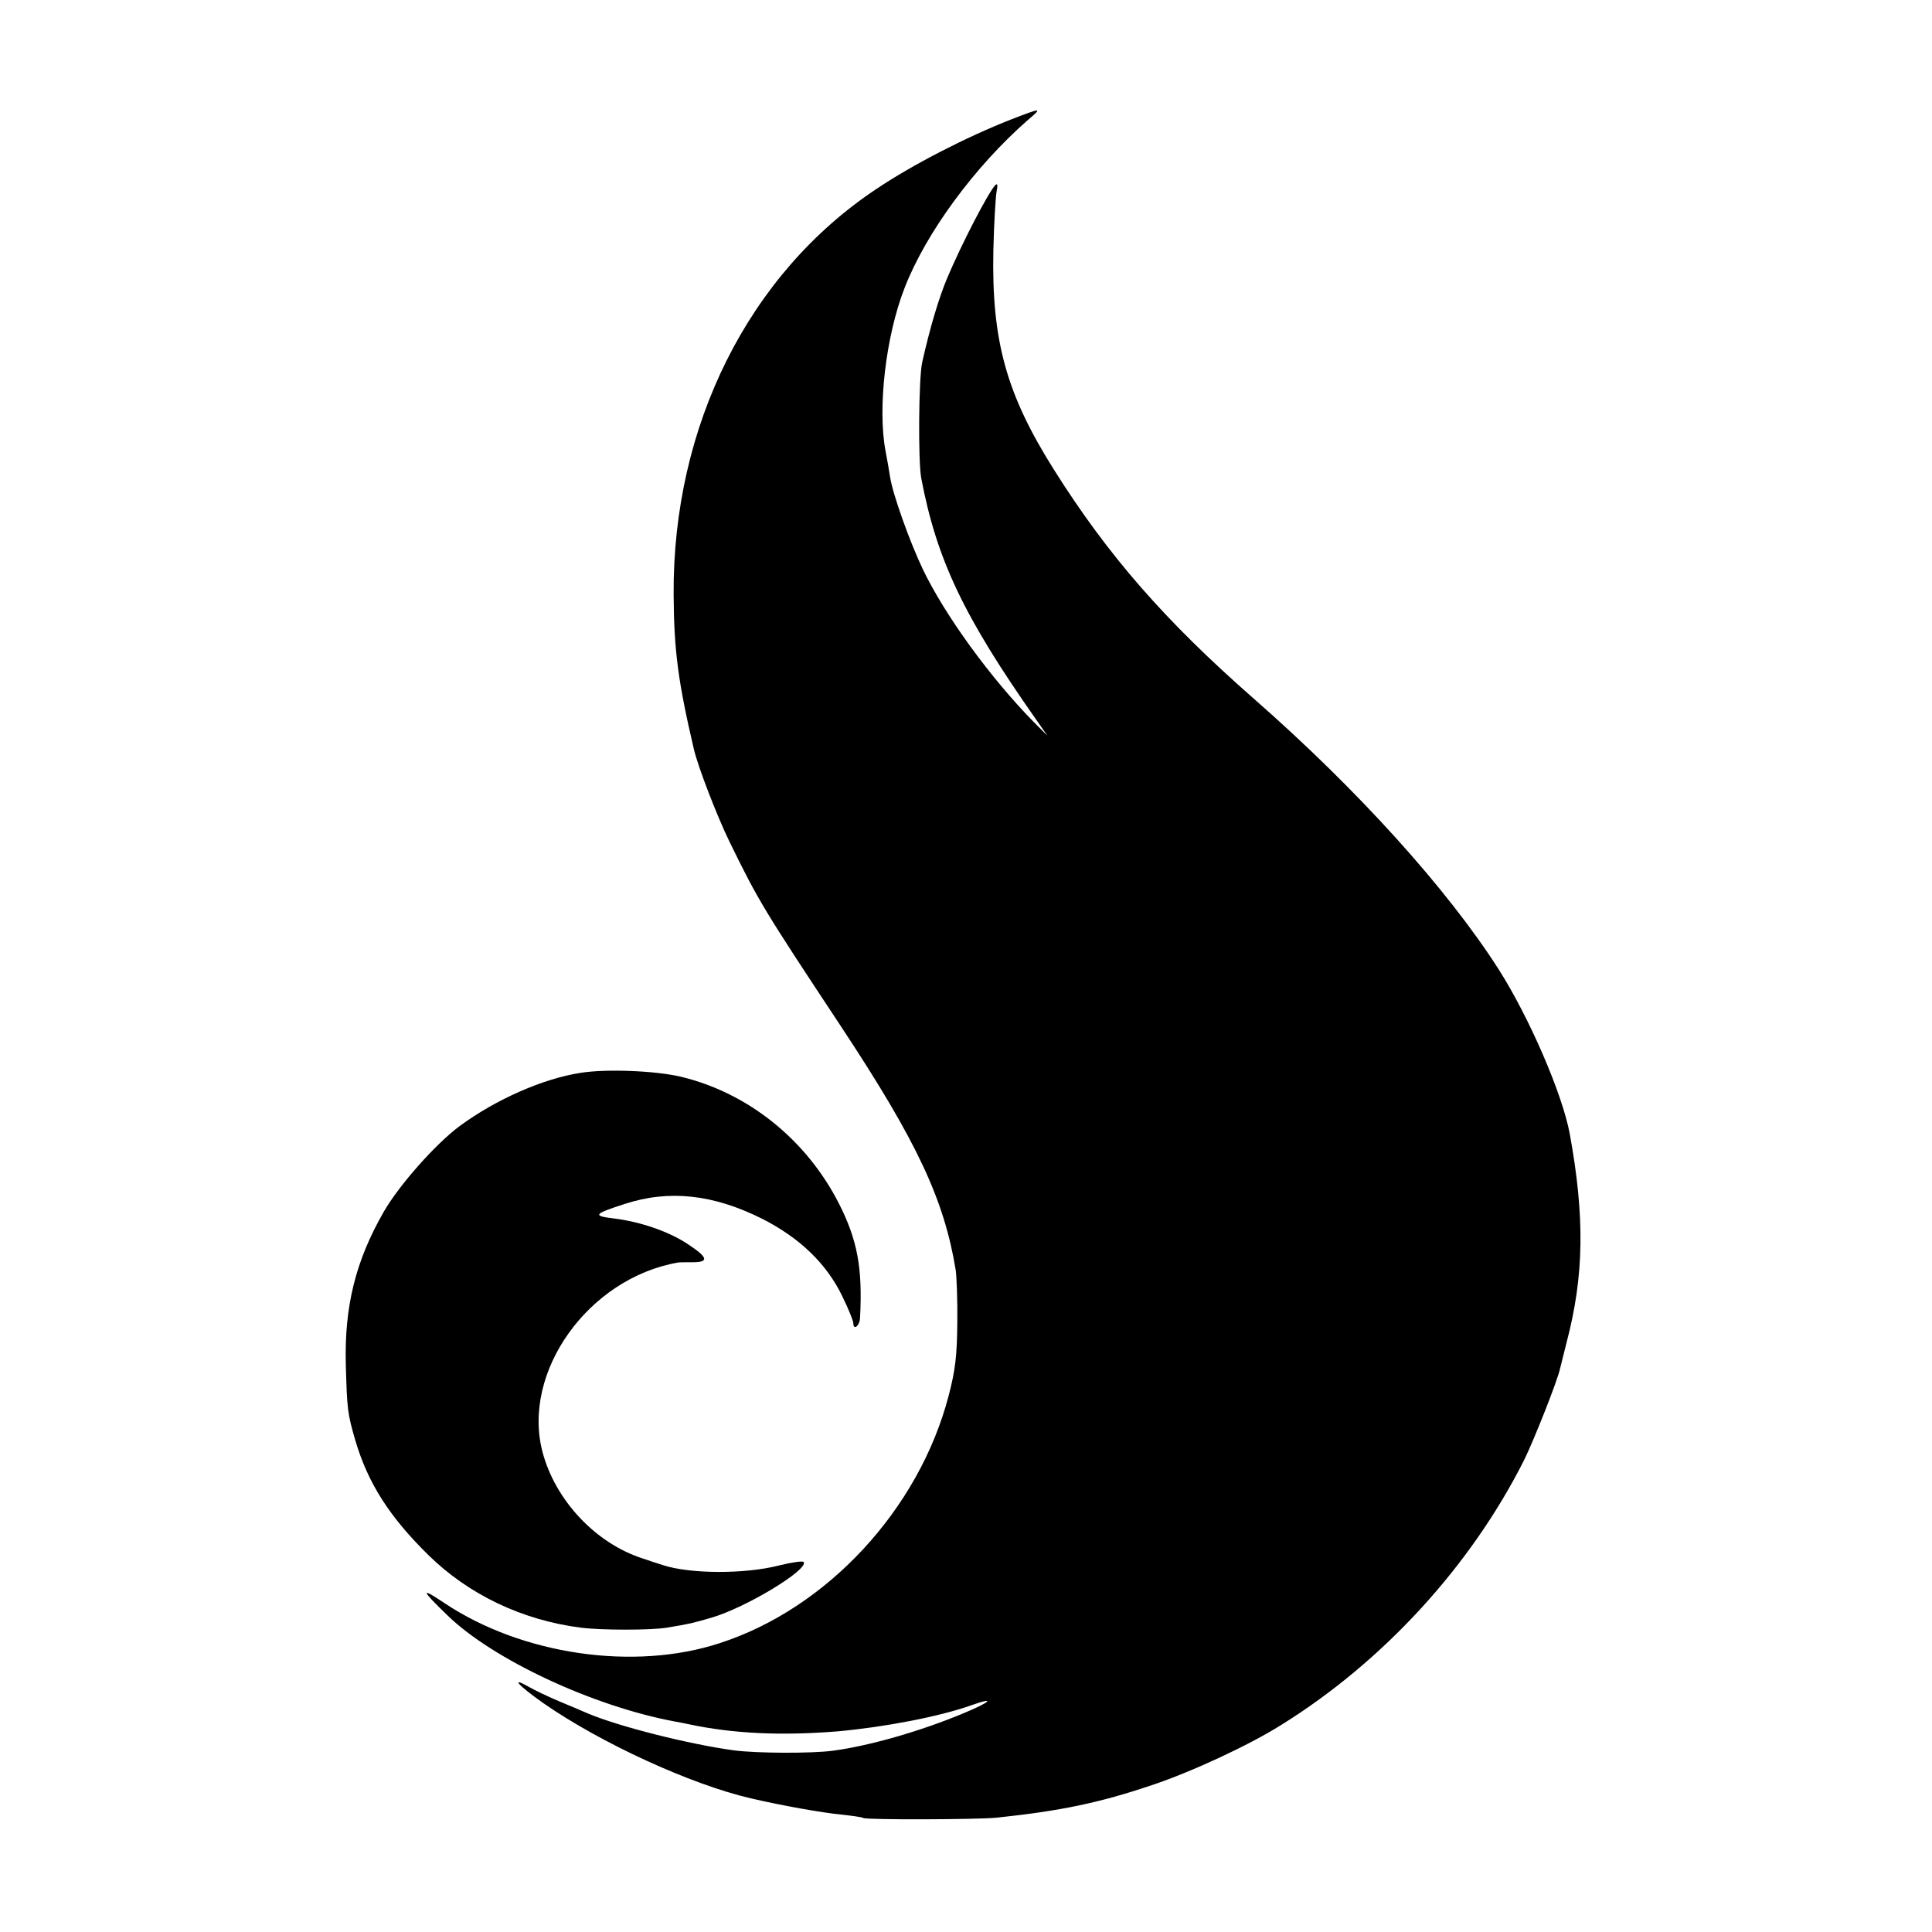 <?xml version="1.0" standalone="no"?>
<!DOCTYPE svg PUBLIC "-//W3C//DTD SVG 20010904//EN"
 "http://www.w3.org/TR/2001/REC-SVG-20010904/DTD/svg10.dtd">
<svg version="1.0" xmlns="http://www.w3.org/2000/svg"
 width="600pt" height="600pt" viewBox="0 0 600 600"
 preserveAspectRatio="xMidYMid meet">
<g transform="translate(0,600) scale(0.1,-0.1)"
fill="#000000" stroke="none">
<path d="M3140 5629 c-140 -55 -305 -140 -417 -215 -398 -264 -634 -736 -631
-1260 1 -174 14 -272 63 -481 13 -55 71 -206 111 -288 90 -184 104 -207 346
-573 236 -357 320 -537 356 -756 3 -22 6 -97 5 -166 -1 -100 -6 -145 -27 -225
-92 -352 -377 -660 -711 -768 -266 -87 -614 -36 -854 124 -76 51 -75 43 9 -38
140 -136 449 -281 704 -329 12 -2 32 -6 46 -9 137 -29 285 -36 460 -22 146 13
319 46 419 82 74 26 57 9 -25 -25 -136 -57 -295 -102 -407 -117 -68 -9 -237
-8 -307 1 -140 19 -358 74 -455 115 -11 5 -49 21 -85 36 -36 15 -80 36 -97 46
-60 34 -34 5 44 -50 178 -124 459 -253 645 -296 99 -23 224 -45 278 -50 35 -4
67 -8 71 -11 10 -6 355 -5 414 1 199 21 319 46 482 101 121 40 302 124 402
187 317 197 588 493 754 822 32 65 105 250 112 285 2 8 11 44 20 80 55 209 57
391 10 649 -23 124 -126 362 -221 511 -160 250 -438 558 -760 840 -277 243
-453 445 -620 710 -149 236 -195 402 -189 684 2 83 7 165 10 181 4 20 3 27 -4
20 -22 -23 -105 -183 -150 -290 -25 -60 -52 -149 -77 -260 -11 -49 -13 -306
-3 -360 48 -253 132 -430 357 -750 l35 -50 -40 40 c-137 139 -279 335 -347
477 -41 86 -94 234 -102 288 -3 19 -9 55 -14 80 -25 134 1 356 59 505 66 171
218 378 384 523 45 38 43 38 -53 1z"/>
<path d="M1802 2668 c-116 -18 -261 -82 -373 -164 -75 -55 -190 -185 -237
-267 -88 -153 -123 -295 -118 -477 4 -138 5 -149 30 -235 39 -131 105 -235
226 -354 125 -123 292 -203 475 -226 63 -8 216 -8 265 0 73 12 80 14 139 31
107 31 302 149 287 173 -3 4 -38 -1 -78 -11 -106 -27 -275 -26 -358 1 -14 4
-43 14 -64 21 -146 47 -271 180 -311 330 -66 249 142 540 420 589 3 1 23 1 46
1 52 0 48 15 -16 57 -59 39 -147 69 -229 79 -67 8 -62 14 34 45 138 45 275 30
427 -46 116 -59 200 -139 249 -241 19 -39 34 -76 34 -83 0 -24 20 -9 21 17 8
154 -8 241 -66 355 -101 198 -282 343 -490 393 -80 19 -234 25 -313 12z"/>
</g>
</svg>
